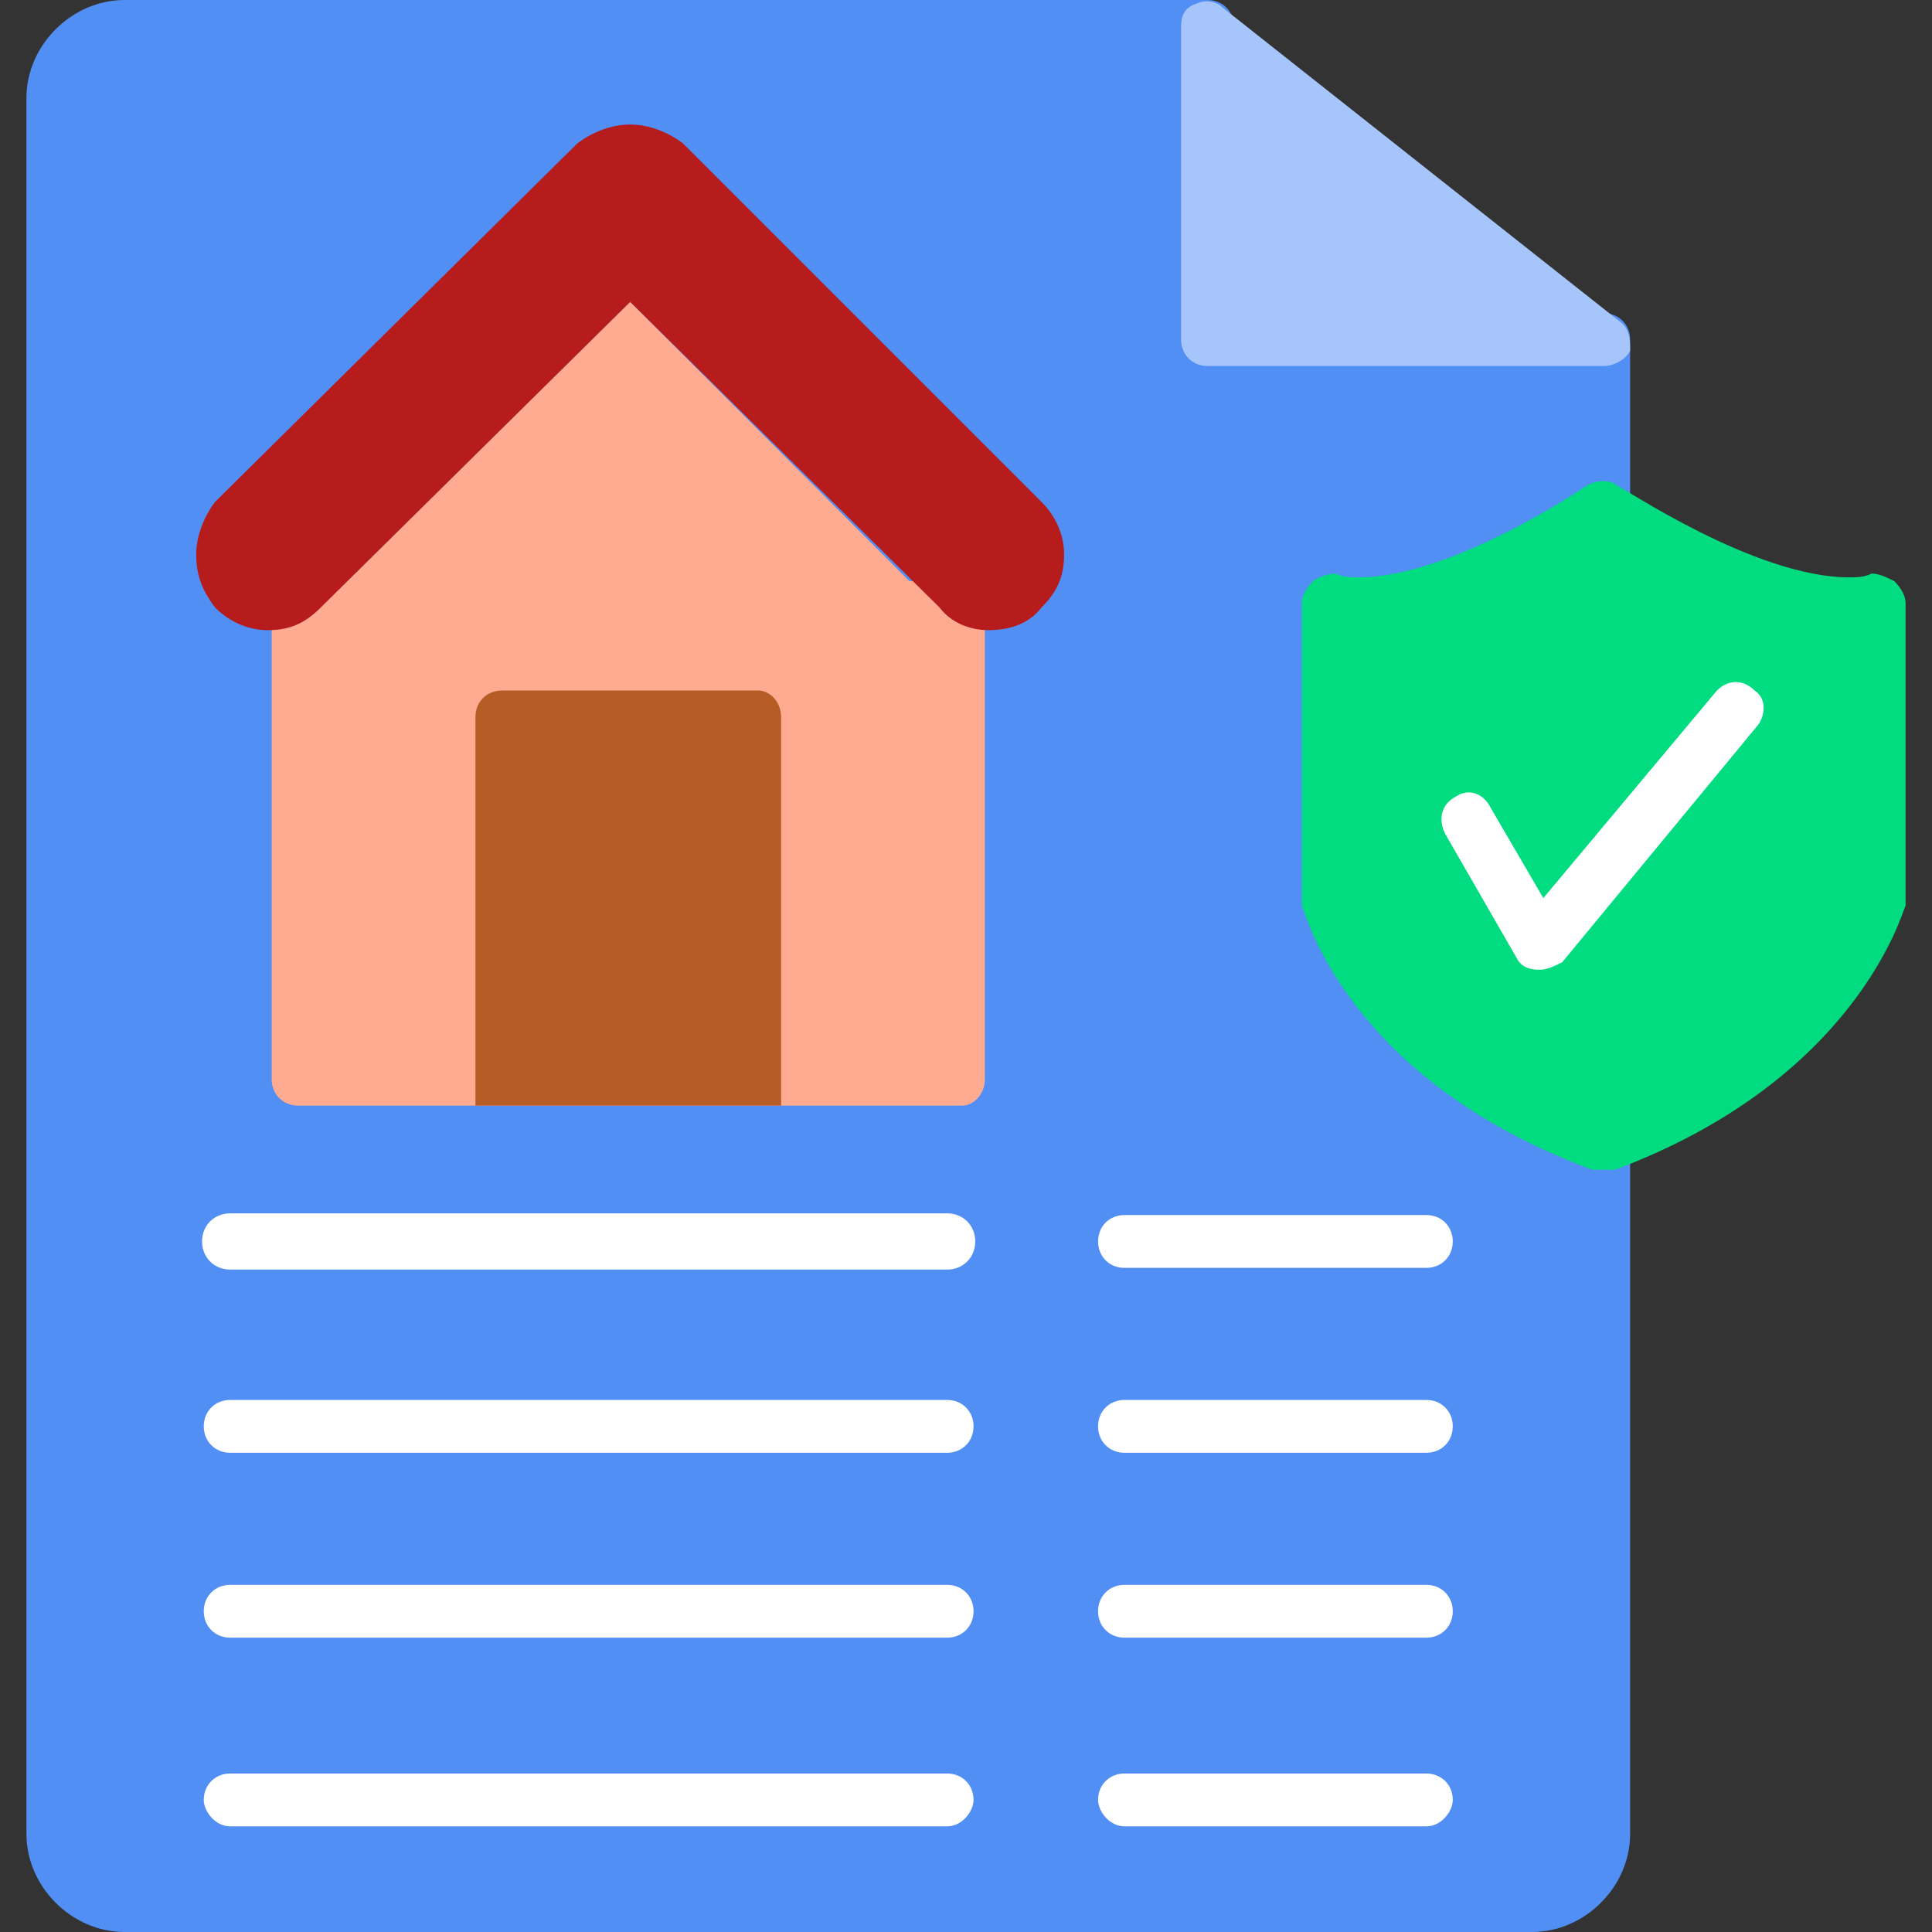 <svg clip-rule="evenodd" fill-rule="evenodd" height="512" image-rendering="optimizeQuality" shape-rendering="geometricPrecision" text-rendering="geometricPrecision" viewBox="0 0 512 512" width="512" xmlns="http://www.w3.org/2000/svg"><rect x="0" y="0" width="512" height="512" fill="#333333" stroke="none"/><g id="Layer_x0020_1"><path d="m406 512h-373c-14 0-26-12-26-26v-460c0-14 12-26 26-26h287c4 0 7 3 7 7v76h98c4 0 7 3 7 7v55c0 4-3 7-7 7h-1v134h1c4 0 7 3 7 7v193c0 14-12 26-26 26z" fill="#518ff5"/><path d="m425 310c-1 0-2 0-3 0-65-24-76-68-77-70 0 0 0-1 0-2v-78c0-2 1-4 3-6 1-1 4-2 6-2 2 1 4 1 6 1 25 0 60-24 60-24 3-2 7-2 9 0 1 0 36 24 61 24 2 0 4 0 6-1 2 0 4 1 6 2 2 2 3 4 3 6v78 2c-1 2-13 46-77 70-1 0-2 0-3 0z" fill="#00dc7f"/><path d="m408 257c-3 0-5-1-6-3l-19-33c-2-4-1-8 3-10 3-2 7-1 9 3l14 24 46-55c3-3 7-3 10 0 3 2 3 6 1 9l-52 63c-2 1-4 2-6 2z" fill="#fff"/><g id="_532179304"><g><g id="_220242480"><path d="m251 336h-190c-4 0-7-3-7-7s3-7 7-7h190c4 0 7 3 7 7s-3 7-7 7z" fill="#fff" stroke="#fff" stroke-width=".9"/></g><g id="_220242552"><path d="m251 385h-190c-4 0-7-3-7-7s3-7 7-7h190c4 0 7 3 7 7s-3 7-7 7z" fill="#fff"/></g><g id="_220242624"><path d="m251 434h-190c-4 0-7-3-7-7s3-7 7-7h190c4 0 7 3 7 7s-3 7-7 7z" fill="#fff"/></g><g id="_220242696"><path d="m251 484h-190c-4 0-7-4-7-7 0-4 3-7 7-7h190c4 0 7 3 7 7 0 3-3 7-7 7z" fill="#fff"/></g></g><g><g id="_220242792"><path d="m378 336h-80c-4 0-7-3-7-7s3-7 7-7h80c4 0 7 3 7 7s-3 7-7 7z" fill="#fff"/></g><g id="_220242864"><path d="m378 385h-80c-4 0-7-3-7-7s3-7 7-7h80c4 0 7 3 7 7s-3 7-7 7z" fill="#fff"/></g><g id="_220242936"><path d="m378 434h-80c-4 0-7-3-7-7s3-7 7-7h80c4 0 7 3 7 7s-3 7-7 7z" fill="#fff"/></g><g id="_220243008"><path d="m378 484h-80c-4 0-7-4-7-7 0-4 3-7 7-7h80c4 0 7 3 7 7 0 3-3 7-7 7z" fill="#fff"/></g></g></g><path d="m425 97h-105c-4 0-7-3-7-7v-83c0-3 1-5 4-6 2-1 5-1 7 1l105 83c3 2 3 5 3 8-1 2-4 4-7 4z" fill="#a6c5fa"/><path d="m255 293h-176c-4 0-7-3-7-7v-129c0-3 3-6 7-6 3 0 5 1 6 3h7l75-74 74 74h8c1-2 3-3 6-3s6 3 6 6v129c0 4-3 7-6 7z" fill="#ffab91"/><path d="m207 293h-81v-103c0-4 3-7 7-7h68c3 0 6 3 6 7z" fill="#b55d24"/><path d="m262 167c-5 0-10-2-13-6l-82-81-82 81c-4 4-8 6-14 6-5 0-10-2-14-6-3-4-5-8-5-14 0-5 2-10 5-14l96-95c4-3 9-5 14-5s10 2 14 5l95 95c4 4 6 9 6 14 0 6-2 10-6 14-3 4-8 6-14 6z" fill="#b61c1c"/></g></svg>